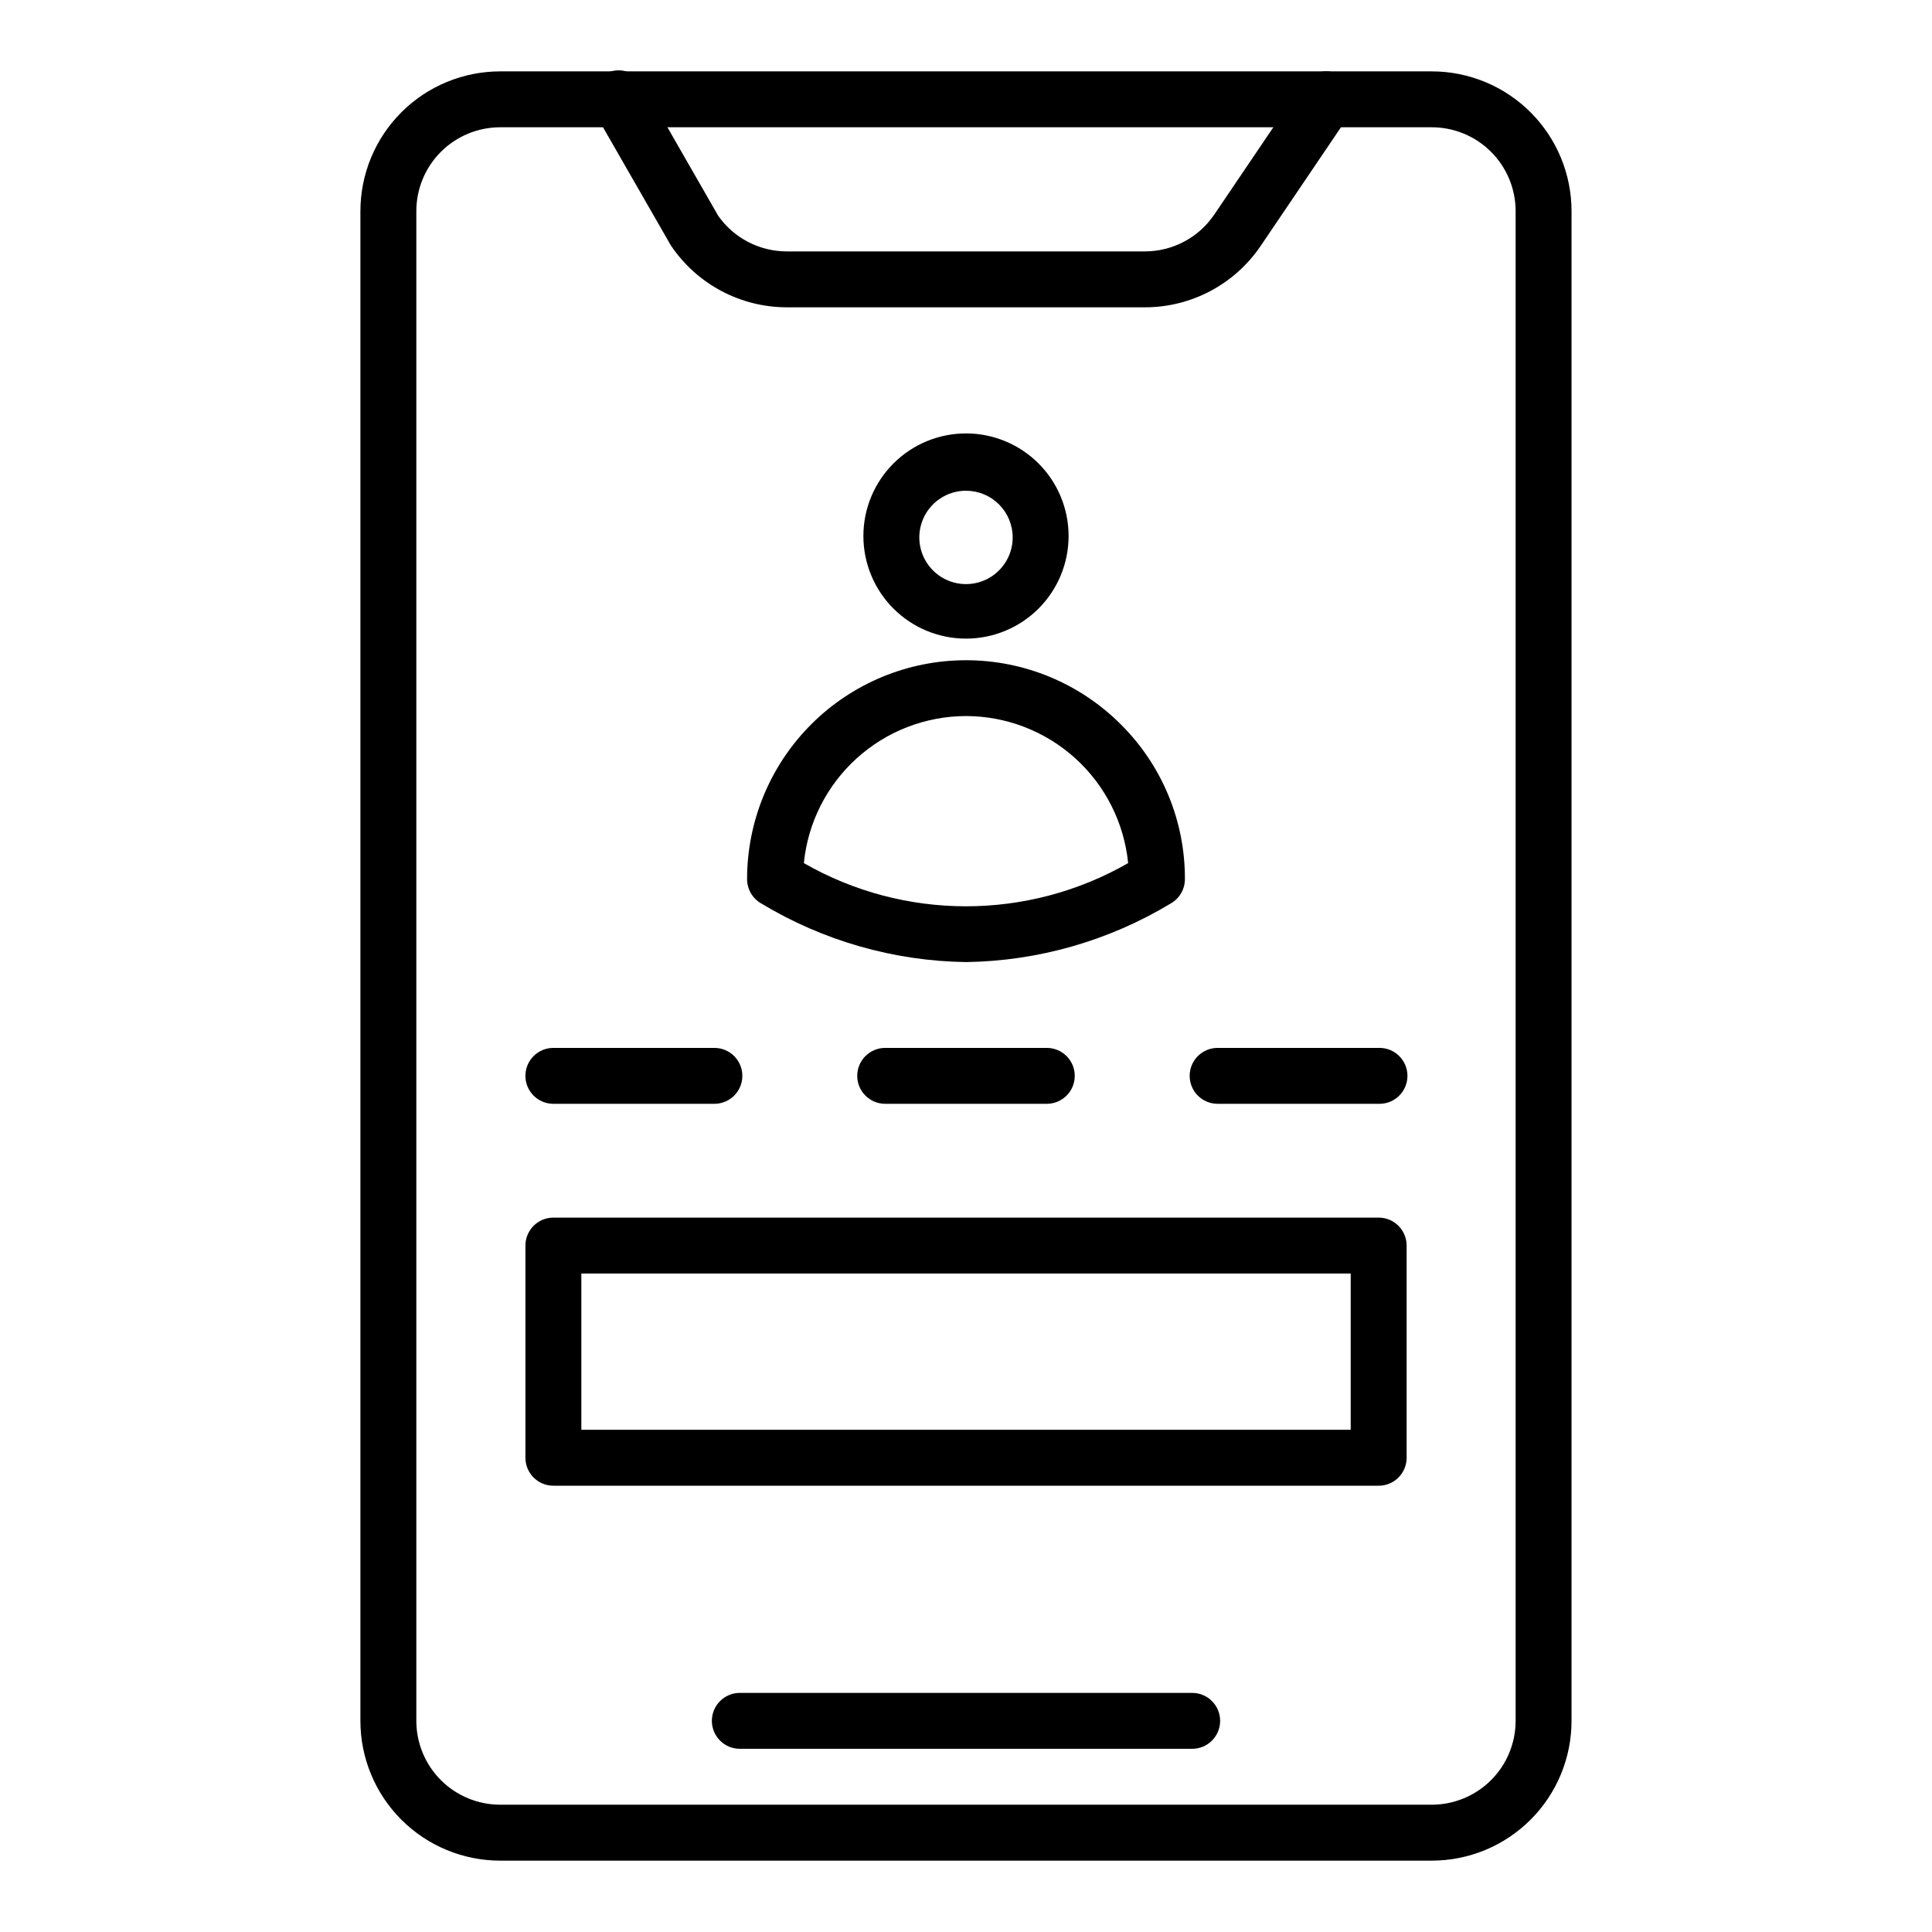 <?xml version="1.0" encoding="UTF-8"?>
<!-- Uploaded to: SVG Repo, www.svgrepo.com, Generator: SVG Repo Mixer Tools -->
<svg fill="#000000" width="800px" height="800px" version="1.1" viewBox="144 144 512 512" xmlns="http://www.w3.org/2000/svg">
 <g>
  <path d="m523.43 637.09h-246.87c-9.824 0-19.25-3.902-26.195-10.852-6.949-6.945-10.852-16.367-10.852-26.195v-400.08c0-9.824 3.902-19.246 10.852-26.195 6.945-6.945 16.371-10.852 26.195-10.852h246.87c9.824 0 19.246 3.906 26.191 10.852 6.949 6.949 10.852 16.371 10.852 26.195v400.08c0 9.828-3.902 19.25-10.852 26.195-6.945 6.949-16.367 10.852-26.191 10.852zm-246.87-459.36c-5.894 0-11.551 2.34-15.719 6.508-4.168 4.168-6.508 9.824-6.508 15.719v400.08c0 5.894 2.34 11.551 6.508 15.719 4.168 4.168 9.824 6.508 15.719 6.508h246.87c5.894 0 11.547-2.34 15.715-6.508 4.168-4.168 6.512-9.824 6.512-15.719v-400.08c0-5.894-2.344-11.551-6.512-15.719-4.168-4.168-9.82-6.508-15.715-6.508z"/>
  <path d="m459.94 607.45h-119.88c-4.09 0-7.406-3.316-7.406-7.41 0-4.09 3.316-7.406 7.406-7.406h119.88c4.09 0 7.41 3.316 7.41 7.406 0 4.094-3.32 7.41-7.41 7.41z"/>
  <path d="m447.41 225.44h-94.906c-12.352-0.012-23.883-6.18-30.746-16.445l-20.082-34.973c-1.082-1.703-1.422-3.773-0.941-5.734 0.48-1.961 1.738-3.644 3.488-4.652 1.746-1.012 3.832-1.266 5.773-0.703 1.938 0.562 3.562 1.895 4.5 3.684l19.855 34.602v-0.004c4.164 5.898 10.934 9.41 18.152 9.41h94.906c7.41-0.004 14.328-3.699 18.449-9.855l23.414-34.602v0.004c2.289-3.398 6.902-4.293 10.297-2 3.398 2.289 4.293 6.902 2 10.297l-23.41 34.602c-6.883 10.234-18.414 16.375-30.75 16.371z"/>
  <path d="m400 313.24c-7.215 0-14.129-2.863-19.227-7.961-5.102-5.102-7.965-12.016-7.965-19.23 0-7.211 2.863-14.125 7.965-19.227 5.098-5.098 12.012-7.961 19.227-7.961 7.211 0 14.125 2.863 19.227 7.961 5.098 5.102 7.961 12.016 7.961 19.227 0 7.215-2.863 14.129-7.961 19.23-5.102 5.098-12.016 7.961-19.227 7.961zm0-39.191c-5.008 0-9.516 3.016-11.434 7.637-1.914 4.625-0.855 9.945 2.684 13.484 3.539 3.539 8.859 4.598 13.484 2.684 4.621-1.918 7.637-6.43 7.637-11.434 0-3.281-1.305-6.426-3.625-8.746-2.32-2.32-5.465-3.625-8.746-3.625z"/>
  <path d="m400 398.96c-19.164-0.277-37.906-5.648-54.309-15.559-2.301-1.328-3.715-3.789-3.707-6.445 0.008-15.387 6.129-30.141 17.012-41.016 10.887-10.875 25.648-16.98 41.035-16.973s30.141 6.129 41.012 17.016c10.906 10.84 17.02 25.598 16.969 40.973 0.008 2.656-1.402 5.117-3.707 6.445-16.402 9.91-35.145 15.281-54.305 15.559zm-42.973-26.227c26.613 15.262 59.328 15.262 85.941 0-1.062-10.664-6.047-20.555-13.984-27.754-7.941-7.199-18.27-11.199-28.984-11.219-10.719 0.02-21.047 4.019-28.984 11.219-7.941 7.199-12.926 17.09-13.988 27.754z"/>
  <path d="m333.32 436.52h-42.676c-4.09 0-7.406-3.316-7.406-7.406 0-4.094 3.316-7.41 7.406-7.41h42.676c4.094 0 7.41 3.316 7.41 7.41 0 4.09-3.316 7.406-7.41 7.406z"/>
  <path d="m421.41 436.52h-42.824c-4.09 0-7.41-3.316-7.41-7.406 0-4.094 3.32-7.41 7.41-7.41h42.824c4.094 0 7.41 3.316 7.41 7.41 0 4.09-3.316 7.406-7.41 7.406z"/>
  <path d="m509.36 436.52h-42.676c-4.094 0-7.41-3.316-7.41-7.406 0-4.094 3.316-7.41 7.41-7.41h42.898c4.09 0 7.406 3.316 7.406 7.41 0 4.09-3.316 7.406-7.406 7.406z"/>
  <path d="m509.36 537.73h-218.71c-4.09 0-7.406-3.316-7.406-7.41v-56.23c0-4.094 3.316-7.41 7.406-7.41h218.71c1.965 0 3.848 0.781 5.238 2.168 1.391 1.391 2.172 3.277 2.172 5.242v56.383-0.004c-0.082 4.035-3.375 7.262-7.41 7.262zm-211.3-14.816h203.89v-41.418h-203.89z"/>
 </g>
</svg>